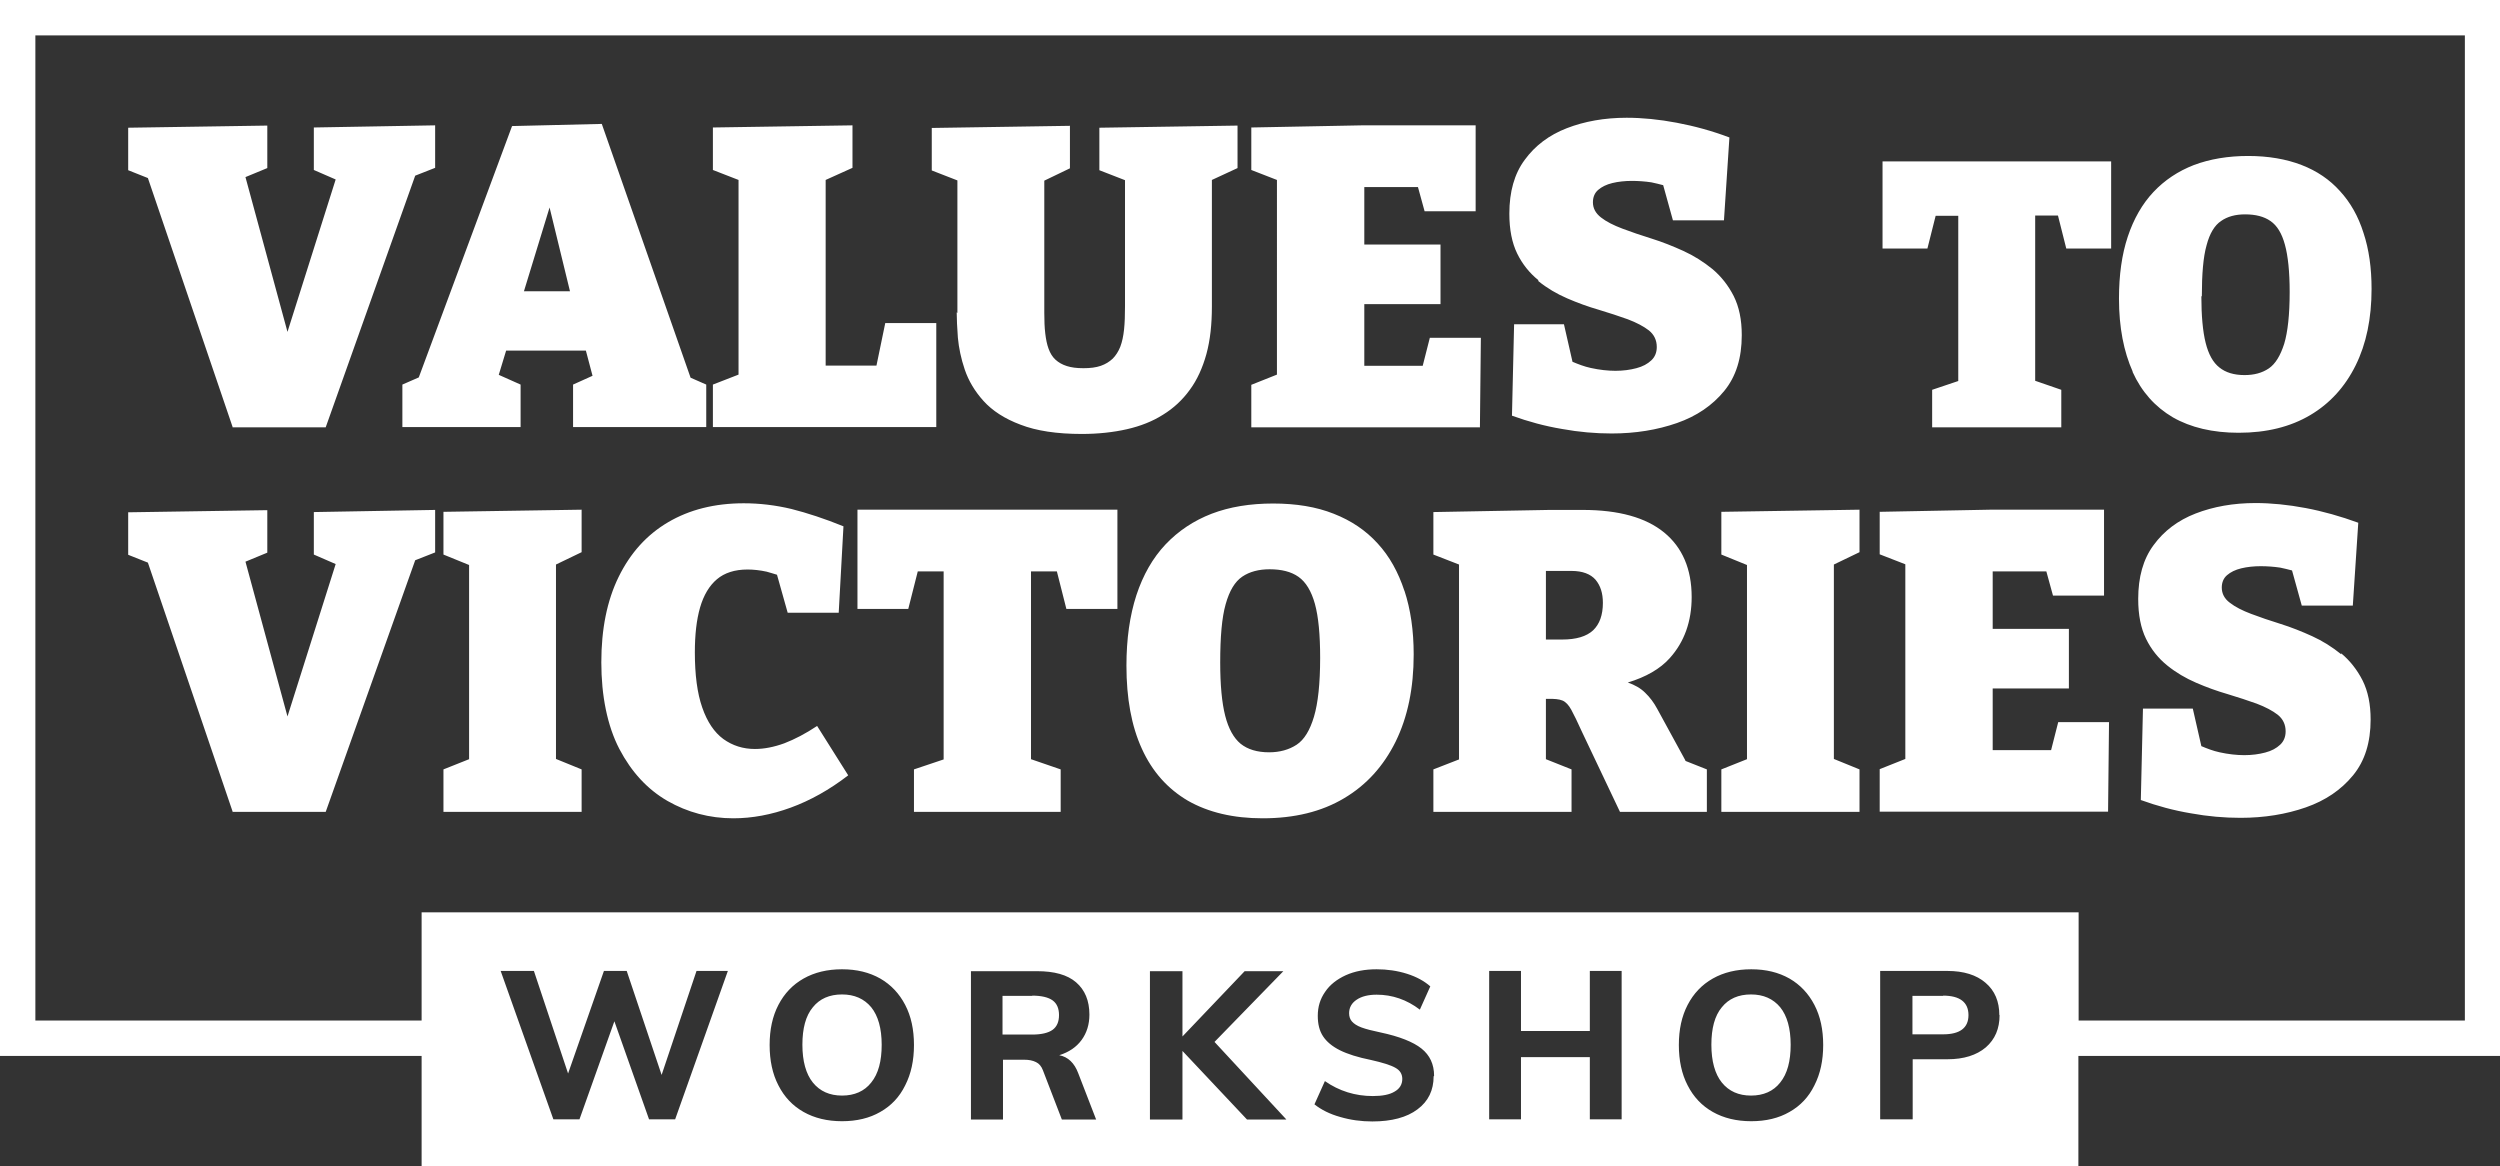 <?xml version="1.0" encoding="UTF-8"?><svg id="b" xmlns="http://www.w3.org/2000/svg" viewBox="0 0 105.31 49.12"><rect x="0" y="0" width="105.31" height="49.12" fill="#333333" stroke="none"/><g id="c"><path d="M62.33,18h-9.62v-1.79l1.08-.43V7.58l-1.08-.42v-1.79l4.66-.09h4.79v3.62h-2.15l-.28-1.02h-2.26v2.42h3.21v2.51h-3.21v2.6h2.46l.3-1.18h2.15l-.04,3.78ZM9.81,18h3.91l3.77-10.6.84-.33v-1.79l-5.11.09v1.79l.92.4-2.03,6.42-1.77-6.52.92-.38v-1.79l-5.86.09v1.79l.83.33,3.58,10.52ZM39.44,13.61h-2.15l-.37,1.79h-2.14v-7.82l1.13-.51v-1.79l-5.88.09v1.79l1.08.42v8.2l-1.08.42v1.79h9.41v-4.39ZM40.3,13.16c0,.29.02.64.05,1.07.04.42.13.87.29,1.34.16.47.42.91.79,1.32.37.41.89.75,1.56,1,.67.26,1.53.39,2.58.39.69,0,1.33-.07,1.9-.2.57-.13,1.08-.33,1.52-.61.44-.27.82-.62,1.13-1.05.31-.42.54-.93.7-1.51.16-.59.23-1.25.23-2.01v-5.32l1.08-.5v-1.79l-5.82.09v1.79l1.08.42v5.31c0,.37-.01.7-.04.98-.03.28-.08.52-.16.73-.08.2-.19.37-.32.5-.14.13-.3.23-.5.3-.2.07-.44.1-.73.1s-.51-.03-.7-.09c-.19-.06-.35-.15-.48-.27-.13-.12-.22-.27-.29-.46-.07-.19-.11-.4-.14-.65-.03-.25-.04-.54-.04-.86v-5.57l1.08-.52v-1.79l-5.82.09v1.79l1.08.42v5.58ZM64.8,11.84c.37.3.78.54,1.22.73.44.19.88.35,1.33.48.44.13.85.27,1.22.4.37.14.67.3.89.47.22.18.33.41.33.7,0,.23-.08.42-.23.56-.16.15-.36.26-.63.33-.26.07-.56.11-.88.11s-.68-.04-1.04-.12c-.28-.06-.53-.16-.77-.26l-.36-1.58h-2.1l-.09,3.85c.69.25,1.39.44,2.11.56.71.13,1.41.19,2.09.19,1,0,1.92-.15,2.75-.44.83-.29,1.49-.74,1.99-1.35.5-.61.74-1.39.74-2.35,0-.65-.11-1.19-.34-1.65-.23-.45-.53-.83-.9-1.14-.37-.3-.78-.56-1.22-.76-.44-.2-.89-.38-1.34-.52-.45-.14-.86-.28-1.23-.42-.37-.14-.67-.29-.9-.47s-.34-.39-.34-.64c0-.21.07-.39.22-.52.15-.13.35-.23.6-.29.25-.06.53-.09.82-.09.27,0,.55.02.82.06.17.03.33.08.5.12l.41,1.48h2.15l.23-3.49c-.74-.28-1.48-.48-2.22-.62-.74-.14-1.45-.21-2.11-.21-.93,0-1.77.15-2.52.44-.75.29-1.34.74-1.77,1.33-.44.59-.65,1.35-.65,2.27,0,.67.11,1.23.33,1.68.22.45.52.82.89,1.12ZM81.53,9.09h.96v6.96l-1.1.37v1.58h5.44v-1.58l-1.1-.38v-6.96h.96l.35,1.39h1.89v-3.67h-9.63v3.67h1.89l.35-1.39ZM18.68,23.36l1.08.44v8.18l-1.08.43v1.79h5.82v-1.79l-1.08-.44v-8.19l1.08-.52v-1.79l-5.82.09v1.79ZM9.81,34.2h3.91l3.77-10.6.84-.33v-1.79l-5.11.09v1.79l.92.4-2.03,6.42-1.77-6.52.92-.38v-1.79l-5.86.09v1.79l.83.33,3.58,10.52ZM88.85,30.42h-2.15l-.3,1.18h-2.46v-2.6h3.21v-2.51h-3.21v-2.42h2.26l.28,1.02h2.15v-3.62h-4.79l-4.66.09v1.79l1.08.42v8.2l-1.08.43v1.79h9.62l.04-3.78ZM89.84,15.66c-.38-.85-.58-1.87-.58-3.08,0-.99.12-1.86.37-2.61.25-.75.61-1.38,1.08-1.88.47-.5,1.04-.88,1.71-1.14.67-.25,1.43-.38,2.28-.38s1.6.13,2.25.38c.65.25,1.19.62,1.62,1.1.44.48.77,1.06.99,1.76.23.69.34,1.48.34,2.36,0,1.24-.22,2.31-.67,3.22-.45.91-1.09,1.61-1.92,2.1-.83.49-1.83.74-3.01.74-1.09,0-2.02-.22-2.77-.65-.75-.44-1.32-1.08-1.7-1.92ZM92.73,12.47c0,.83.06,1.49.18,1.97.12.48.31.83.58,1.04.26.21.61.32,1.06.32.4,0,.74-.09,1.02-.28.28-.19.49-.54.65-1.04.15-.5.23-1.23.23-2.18,0-.85-.07-1.52-.2-1.99-.13-.48-.33-.81-.61-1-.27-.19-.63-.28-1.07-.28-.4,0-.74.09-1.01.28-.27.18-.48.52-.61,1.02-.14.49-.2,1.21-.2,2.16ZM98.62,27.56c-.37-.3-.78-.56-1.22-.76-.44-.2-.89-.38-1.34-.52-.45-.14-.86-.28-1.23-.42-.37-.14-.67-.29-.9-.47-.23-.17-.34-.39-.34-.64,0-.21.07-.39.22-.52.15-.13.35-.23.6-.29.25-.06.53-.09.82-.09.27,0,.55.02.82.06.17.03.33.08.5.12l.41,1.48h2.15l.23-3.49c-.74-.27-1.48-.48-2.22-.62-.74-.14-1.45-.21-2.11-.21-.93,0-1.77.15-2.52.44-.75.29-1.34.74-1.77,1.33-.44.59-.65,1.35-.65,2.27,0,.67.11,1.23.33,1.68.22.45.52.82.89,1.12.37.3.78.54,1.22.73.44.19.88.35,1.33.48.44.13.85.27,1.22.4.37.14.67.3.89.47.22.18.33.41.33.7,0,.23-.08.42-.23.56-.16.15-.36.26-.63.33-.26.07-.56.11-.88.11s-.68-.04-1.04-.12c-.28-.06-.53-.16-.77-.26l-.36-1.58h-2.1l-.09,3.85c.69.25,1.39.44,2.11.56.71.13,1.41.19,2.09.19,1,0,1.92-.15,2.75-.44.83-.29,1.49-.74,1.99-1.35.5-.61.74-1.39.74-2.35,0-.65-.11-1.19-.34-1.65-.23-.45-.53-.83-.9-1.14ZM33.04,31.31c-.44.16-.85.24-1.24.24-.5,0-.94-.14-1.33-.42-.38-.28-.68-.72-.89-1.33-.21-.6-.31-1.38-.31-2.32,0-.74.07-1.37.22-1.89.15-.52.39-.92.71-1.19.32-.27.75-.41,1.29-.41.25,0,.52.03.8.09.13.03.29.09.44.13l.45,1.6h2.15l.2-3.64c-.79-.32-1.52-.56-2.19-.73-.67-.16-1.34-.24-2.01-.24-1.23,0-2.29.27-3.19.8-.9.53-1.59,1.3-2.08,2.3-.49,1-.73,2.2-.73,3.6s.25,2.67.76,3.65c.51.97,1.18,1.7,2.03,2.19.84.48,1.77.73,2.77.73.79,0,1.6-.15,2.42-.45.82-.3,1.63-.75,2.42-1.36l-1.31-2.08c-.48.32-.94.56-1.38.73ZM17.64,15.9l3.93-10.59,3.78-.09,3.74,10.69.66.29v1.79h-5.61v-1.79l.82-.37-.28-1.06h-3.36l-.31,1.02.92.41v1.79h-4.98v-1.79l.71-.31ZM22.07,12.27h1.94l-.86-3.53-1.08,3.53ZM36.11,25.65h2.15l.4-1.58h1.09v7.92l-1.25.42v1.79h6.18v-1.79l-1.25-.43v-7.91h1.09l.4,1.58h2.15v-4.18h-10.95v4.18ZM72.51,23.36l1.08.44v8.18l-1.08.43v1.79h5.82v-1.79l-1.08-.44v-8.19l1.08-.52v-1.79l-5.82.09v1.79ZM70.99,32.05l.91.36v1.79h-3.66l-1.6-3.37c-.19-.42-.34-.73-.45-.93-.11-.2-.23-.33-.37-.39-.14-.06-.36-.08-.65-.07h-.05v2.54l1.08.43v1.79h-5.82v-1.79l1.08-.42v-8.21l-1.08-.42v-1.79l4.89-.09h1.4c1.52,0,2.66.32,3.43.95s1.16,1.54,1.16,2.72c0,1.03-.31,1.89-.92,2.57-.41.46-1.01.8-1.77,1.03.29.1.54.24.73.43.2.19.37.42.51.68l1.19,2.18ZM67.52,25.4c0-.41-.1-.73-.31-.98-.21-.24-.55-.37-1.01-.37h-1.08v2.89h.68c.6,0,1.03-.13,1.31-.39.27-.26.41-.64.41-1.16ZM59.16,24.88c.26.79.39,1.68.39,2.69,0,1.41-.25,2.63-.76,3.67-.51,1.03-1.23,1.83-2.18,2.39-.94.56-2.08.84-3.42.84-1.24,0-2.29-.25-3.15-.74-.85-.5-1.5-1.22-1.94-2.19-.44-.96-.65-2.13-.65-3.5,0-1.12.14-2.11.42-2.97.28-.85.69-1.57,1.23-2.14.54-.57,1.19-1,1.94-1.29.76-.29,1.62-.43,2.59-.43s1.82.14,2.55.43c.74.29,1.35.7,1.85,1.25.5.54.87,1.21,1.13,2ZM55.61,27.71c0-.97-.07-1.72-.22-2.27-.15-.54-.38-.92-.69-1.14-.31-.22-.72-.32-1.22-.32-.45,0-.84.1-1.15.31-.31.21-.54.59-.7,1.16-.16.56-.23,1.38-.23,2.46,0,.94.07,1.69.21,2.24.14.55.36.94.65,1.18.3.24.7.36,1.2.36.45,0,.84-.11,1.16-.32s.56-.61.73-1.18c.17-.57.26-1.4.26-2.47ZM35.47,41.89c-.53,0-.94.18-1.23.54-.3.36-.44.89-.44,1.58s.15,1.23.44,1.59c.3.37.71.55,1.23.55s.94-.18,1.23-.55c.3-.37.44-.9.44-1.59s-.15-1.22-.44-1.58c-.3-.36-.71-.54-1.23-.54ZM43.48,41.95h-1.25v1.63h1.25c.39,0,.68-.07.86-.2.18-.13.27-.34.27-.62s-.09-.49-.27-.62c-.18-.13-.47-.2-.86-.2ZM81.85,41.95h-1.29v1.62h1.29c.71,0,1.07-.27,1.07-.81s-.36-.82-1.07-.82ZM73.76,41.89c-.53,0-.94.18-1.23.54-.3.36-.44.89-.44,1.58s.15,1.23.44,1.59c.3.37.71.55,1.23.55s.94-.18,1.23-.55c.3-.37.44-.9.44-1.59s-.15-1.22-.44-1.58c-.3-.36-.71-.54-1.23-.54ZM105.31,0v44.48h-17.76v4.64H17.76v-4.64H0V0h105.31ZM30.65,40.9h-1.31l-1.47,4.38-1.47-4.38h-.96l-1.51,4.32-1.44-4.32h-1.4l2.22,6.25h1.1l1.47-4.13,1.46,4.13h1.1l2.22-6.25ZM38.5,44.02c0-.65-.12-1.21-.37-1.69-.25-.48-.6-.85-1.05-1.11-.46-.26-.99-.39-1.61-.39s-1.16.13-1.62.39c-.46.26-.81.63-1.06,1.11-.25.48-.37,1.04-.37,1.69s.12,1.22.37,1.7c.25.49.6.86,1.06,1.12.46.26,1,.39,1.62.39s1.16-.13,1.61-.39c.46-.26.81-.63,1.05-1.12.25-.49.37-1.05.37-1.7ZM46.17,47.15l-.75-1.94c-.16-.43-.43-.69-.8-.76.41-.13.72-.34.94-.64.22-.3.33-.66.33-1.07,0-.59-.19-1.04-.56-1.36-.37-.32-.92-.47-1.65-.47h-2.78v6.25h1.35v-2.52h.89c.2,0,.36.03.5.1.13.06.23.18.29.34l.8,2.08h1.45ZM54.18,47.15l-3.02-3.26,2.9-2.98h-1.63l-2.62,2.75v-2.75h-1.37v6.25h1.37v-2.89l2.72,2.89h1.65ZM60.41,45.32c0-.49-.18-.87-.53-1.15-.35-.28-.93-.51-1.73-.68-.34-.07-.61-.14-.8-.21-.19-.07-.32-.16-.4-.25-.08-.09-.12-.21-.12-.35,0-.24.11-.43.32-.57.21-.14.49-.21.84-.21.66,0,1.27.21,1.82.63l.44-.98c-.25-.22-.57-.4-.98-.53-.41-.13-.84-.19-1.28-.19-.49,0-.92.08-1.3.25-.37.17-.67.4-.87.7-.21.3-.31.63-.31,1.01,0,.35.07.63.22.86.15.23.39.43.71.59.32.16.76.3,1.31.41.49.11.84.22,1.03.33.2.11.29.27.29.47,0,.23-.11.41-.32.53-.21.13-.52.19-.92.19-.74,0-1.42-.21-2.02-.63l-.44.98c.29.23.65.41,1.08.53.44.13.89.19,1.36.19.81,0,1.45-.17,1.9-.51.46-.34.68-.81.68-1.39ZM68.31,40.9h-1.34v2.53h-2.9v-2.53h-1.34v6.25h1.34v-2.62h2.9v2.62h1.34v-6.25ZM76.8,44.02c0-.65-.12-1.21-.37-1.69-.25-.48-.6-.85-1.05-1.11-.46-.26-.99-.39-1.61-.39s-1.16.13-1.62.39c-.46.26-.81.63-1.06,1.11-.25.48-.37,1.04-.37,1.69s.12,1.22.37,1.7c.25.49.6.86,1.06,1.12.46.26,1,.39,1.62.39s1.16-.13,1.61-.39c.46-.26.81-.63,1.05-1.12.25-.49.37-1.05.37-1.7ZM84.22,42.76c0-.57-.19-1.03-.58-1.36-.38-.33-.92-.5-1.61-.5h-2.83v6.25h1.37v-2.53h1.47c.68,0,1.22-.17,1.61-.5.39-.34.58-.79.58-1.36ZM103.82,1.49H1.49v41.5h16.27v-4.56h69.8v4.56h16.27V1.49Z" fill="#fff"/></g></svg>